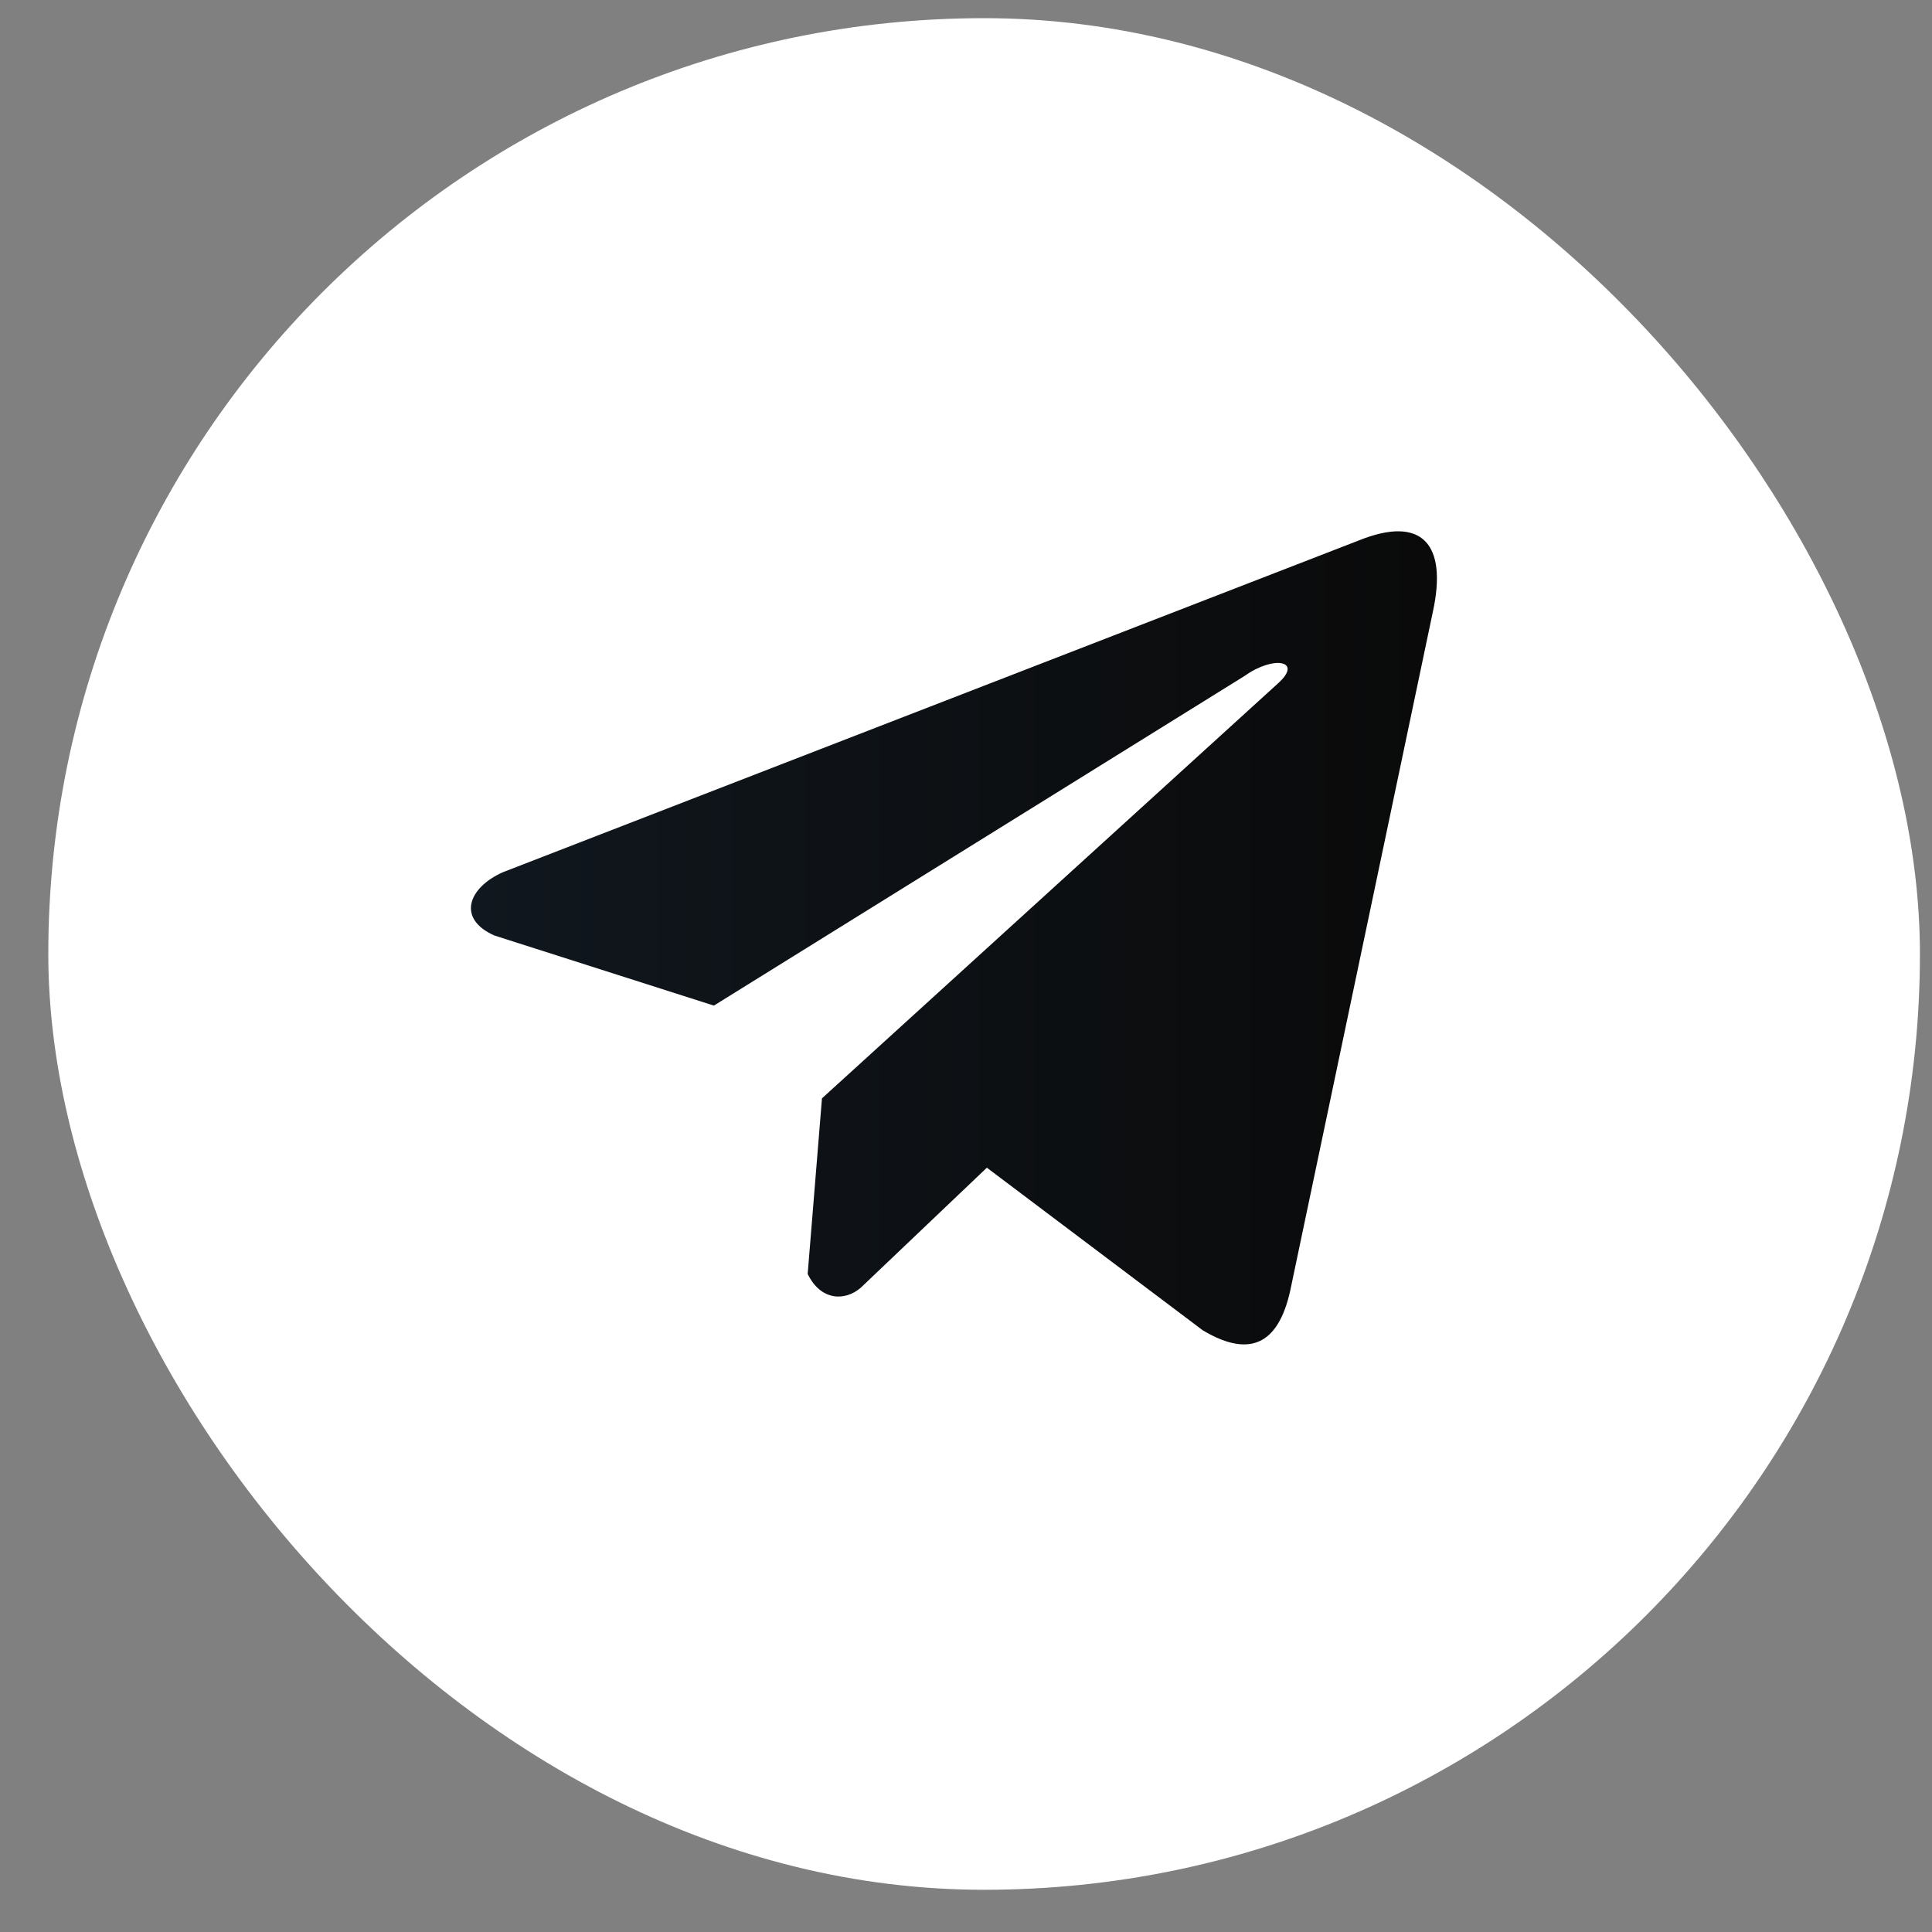 <?xml version="1.0" encoding="UTF-8"?> <svg xmlns="http://www.w3.org/2000/svg" width="20" height="20" viewBox="0 0 20 20" fill="none"><rect x="0" y="0" width="20" height="20" fill="#808080" stroke="none"/><rect x="0.5" y="0.188" width="19.375" height="19.375" rx="9.688" fill="white"></rect><g clip-path="url(#clip0_65_1114)"><path d="M14.063 5.596L5.204 9.03C4.847 9.19 4.727 9.51 5.117 9.684L7.39 10.41L12.886 6.996C13.186 6.782 13.493 6.839 13.229 7.075L8.509 11.37L8.361 13.188C8.498 13.469 8.749 13.47 8.91 13.331L10.216 12.088L12.452 13.772C12.971 14.081 13.254 13.882 13.366 13.315L14.833 6.333C14.985 5.636 14.725 5.328 14.063 5.596Z" fill="url(#paint0_linear_65_1114)"></path></g><defs><linearGradient id="paint0_linear_65_1114" x1="4.875" y1="9.709" x2="14.875" y2="9.709" gradientUnits="userSpaceOnUse"><stop stop-color="#10171E"></stop><stop offset="1" stop-color="#0A0A0A"></stop></linearGradient><clipPath id="clip0_65_1114"><rect width="11.25" height="10" fill="white" transform="translate(4.562 4.875)"></rect></clipPath></defs></svg> 